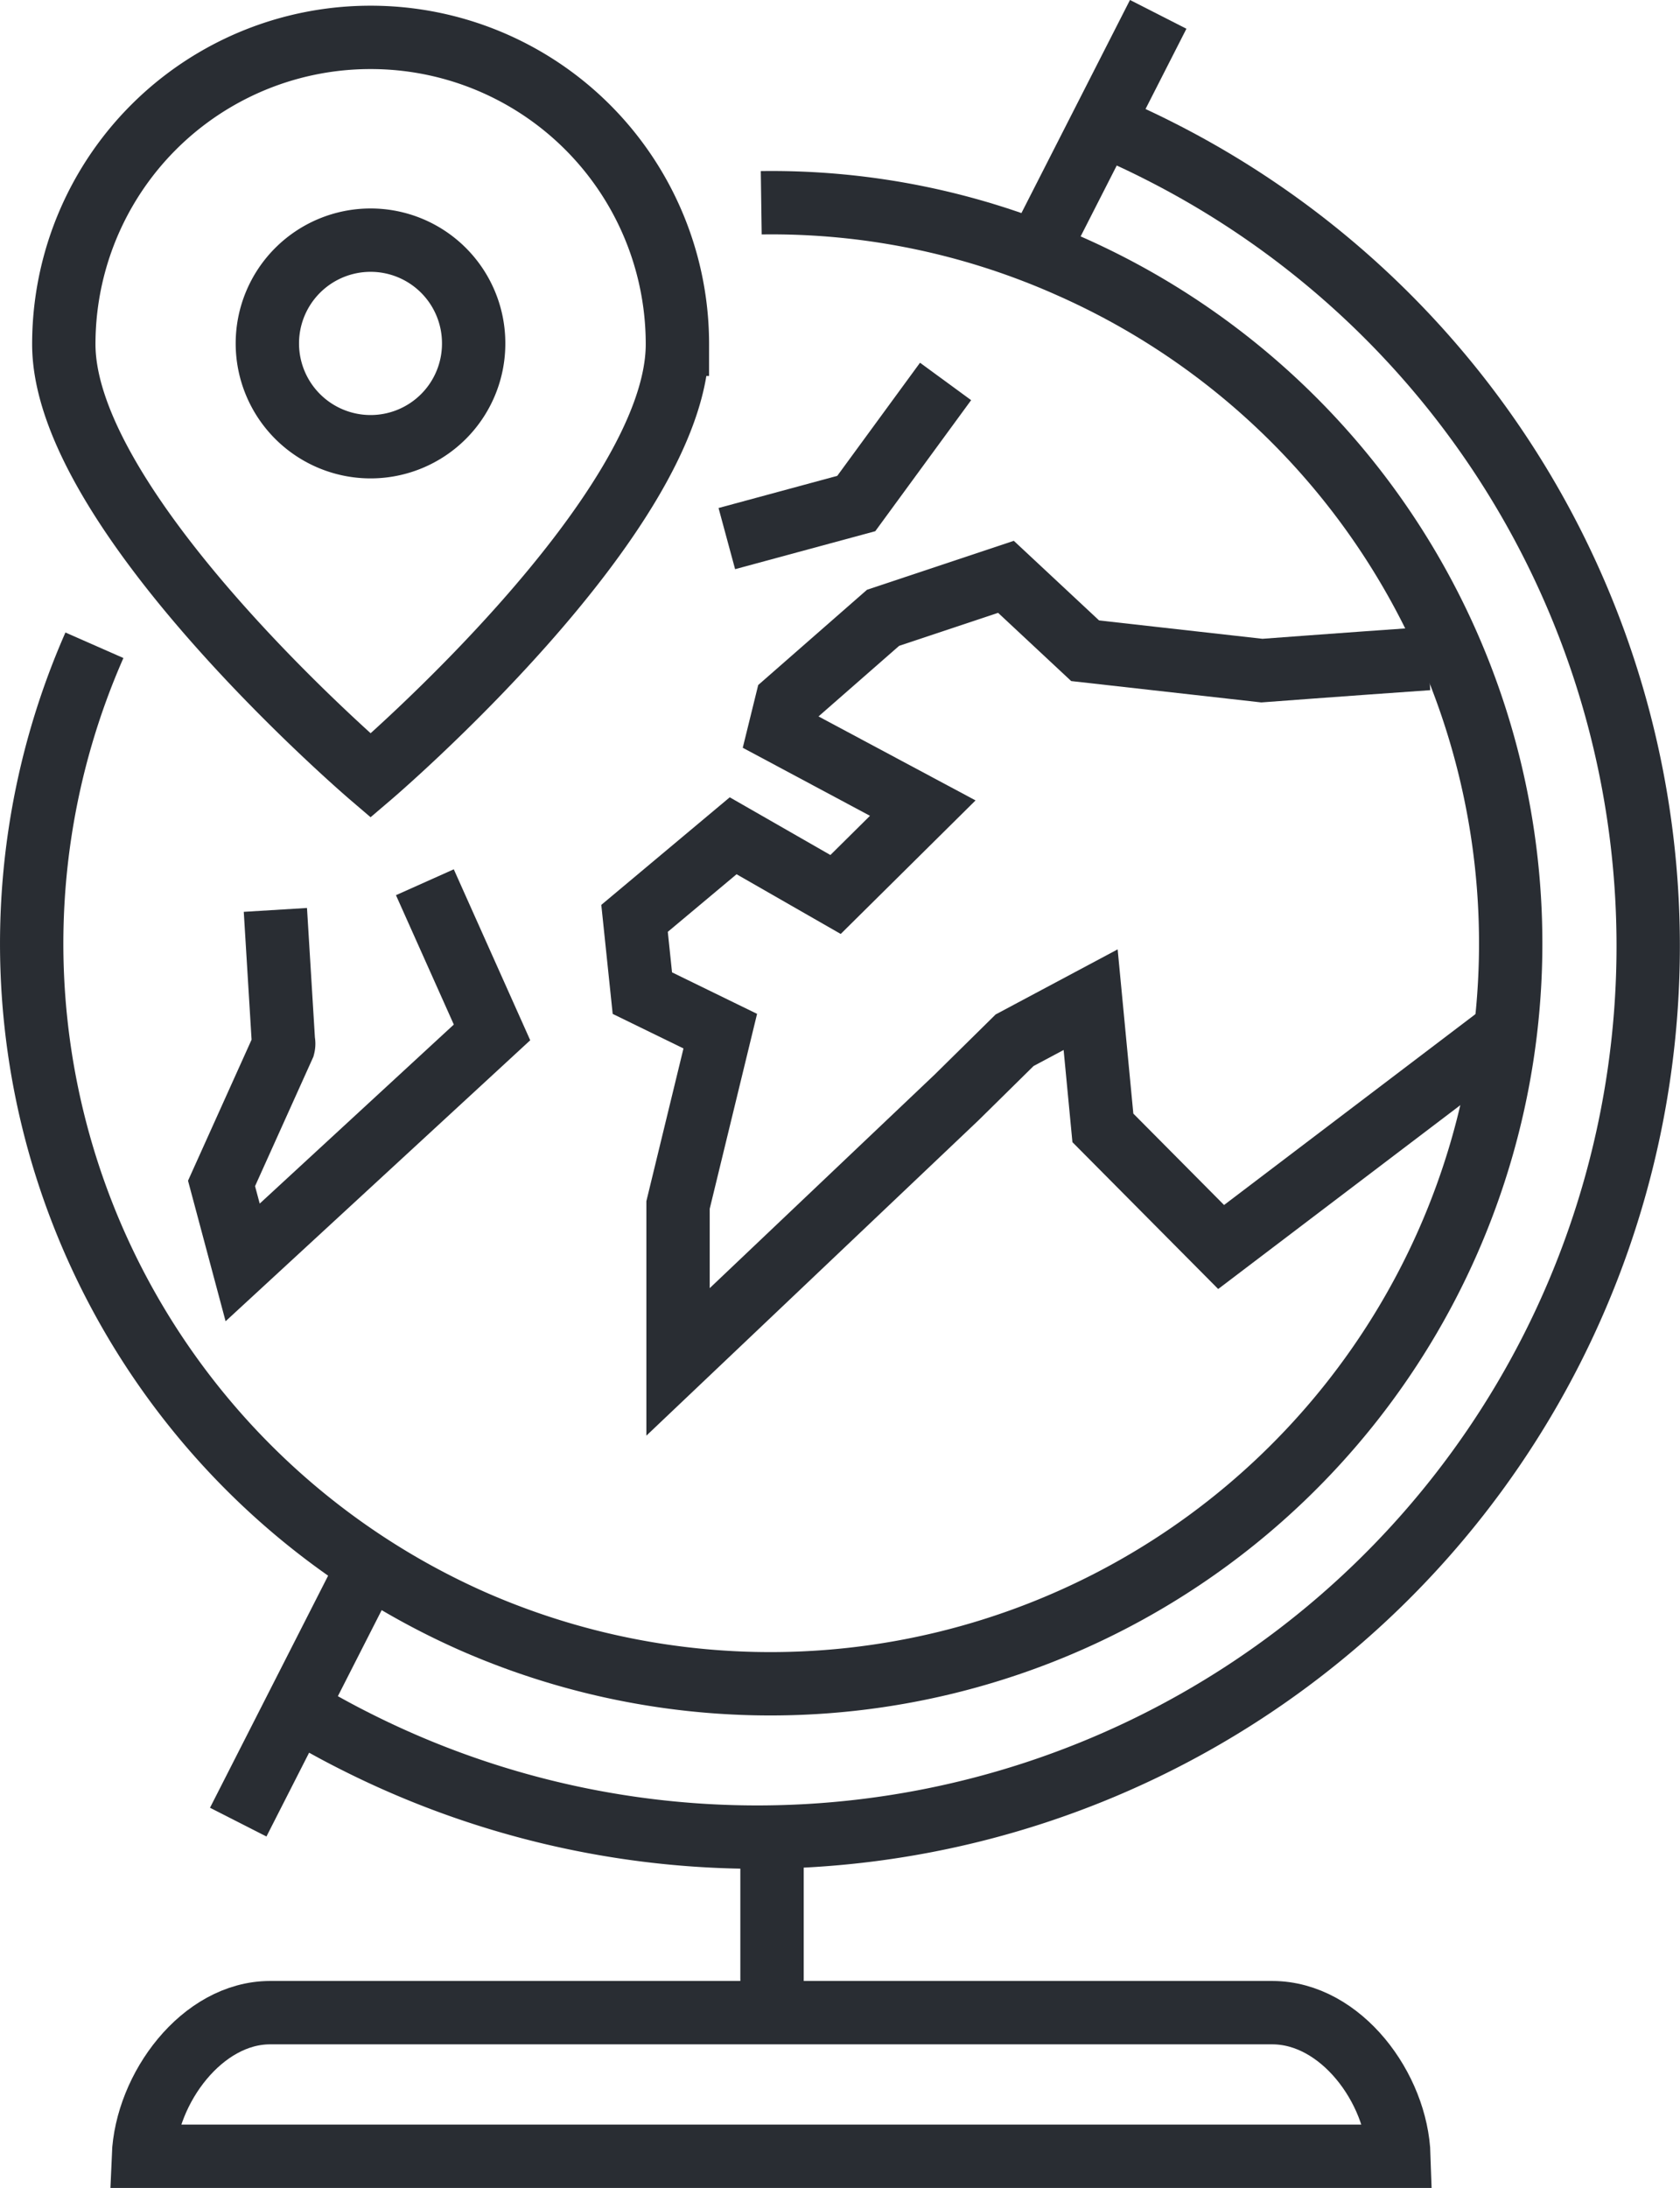 <svg id="Layer_1" data-name="Layer 1" xmlns="http://www.w3.org/2000/svg" width="28.07mm" height="36.55mm" viewBox="0 0 79.56 103.6">
  <defs>
    <style>
      .cls-1 {
        fill: none;
        stroke: #292d33;
        stroke-width: 3px;
      }
    </style>
  </defs>
  <title>mondial_history_section</title>
  <g>
    <g>
      <g>
        <line class="cls-1" x1="36.56" y1="95.62" x2="36.56" y2="87.46"/>
        <path class="cls-1" d="M-2589.25-998.36c1.31.51,2.61,1.08,3.89,1.73a42.18,42.18,0,0,1,18.63,56.68,42.2,42.2,0,0,1-56.68,18.63,39.18,39.18,0,0,1-3.69-2.11" transform="translate(2640.25 1003.77)"/>
        <path class="cls-1" d="M-2633.46-901.68c.13-3.22,2.78-6.8,6-6.8H-2580c3.26,0,5.9,3.58,6,6.8Z" transform="translate(2640.25 1003.77)"/>
        <line class="cls-1" x1="17.95" y1="73.17" x2="11.28" y2="86.27"/>
        <line class="cls-1" x1="54.85" y1="0.68" x2="48.75" y2="12.65"/>
      </g>
      <g>
        <path class="cls-1" d="M-2635.78-973.22A35.08,35.08,0,0,0-2617.84-927,35.06,35.06,0,0,0-2571.67-945a35.05,35.05,0,0,0-17.93-46.17,34.62,34.62,0,0,0-14.6-3" transform="translate(2640.25 1003.77)"/>
        <g>
          <path class="cls-1" d="M-2568.89-955l-13.53,10.27-5.6-5.64-.58-6.07-3.6,1.92-2.75,2.71-13.19,12.52,0-7.43,2-8.23-3.69-1.8-.37-3.54,4.67-3.91,4.85,2.78,4.13-4.09-6.79-3.63.34-1.38,4.57-4,5.82-1.94,3.75,3.5,8.37.94s3.72-.28,7.87-.57" transform="translate(2640.25 1003.77)"/>
          <path class="cls-1" d="M-2620.13-962l3.18,7.11L-2628.76-944l-1-3.74,2.93-6.5a.47.47,0,0,0,0-.23l-.38-6.22" transform="translate(2640.25 1003.77)"/>
          <polyline class="cls-1" points="44.78 18.06 40.55 23.84 34.42 25.5"/>
        </g>
      </g>
    </g>
    <g>
      <path class="cls-1" d="M-2622.7-1002a14.52,14.52,0,0,0-14.53,14.53c0,8,14.53,20.42,14.53,20.42s14.53-12.39,14.53-20.42A14.52,14.52,0,0,0-2622.7-1002Z" transform="translate(2640.25 1003.77)"/>
      <path class="cls-1" d="M-2622.7-982.62a4.89,4.89,0,0,1-4.89-4.89,4.89,4.89,0,0,1,4.89-4.89,4.88,4.88,0,0,1,4.88,4.89A4.88,4.88,0,0,1-2622.7-982.62Z" transform="translate(2640.25 1003.77)"/>
    </g>
  </g>
</svg>
